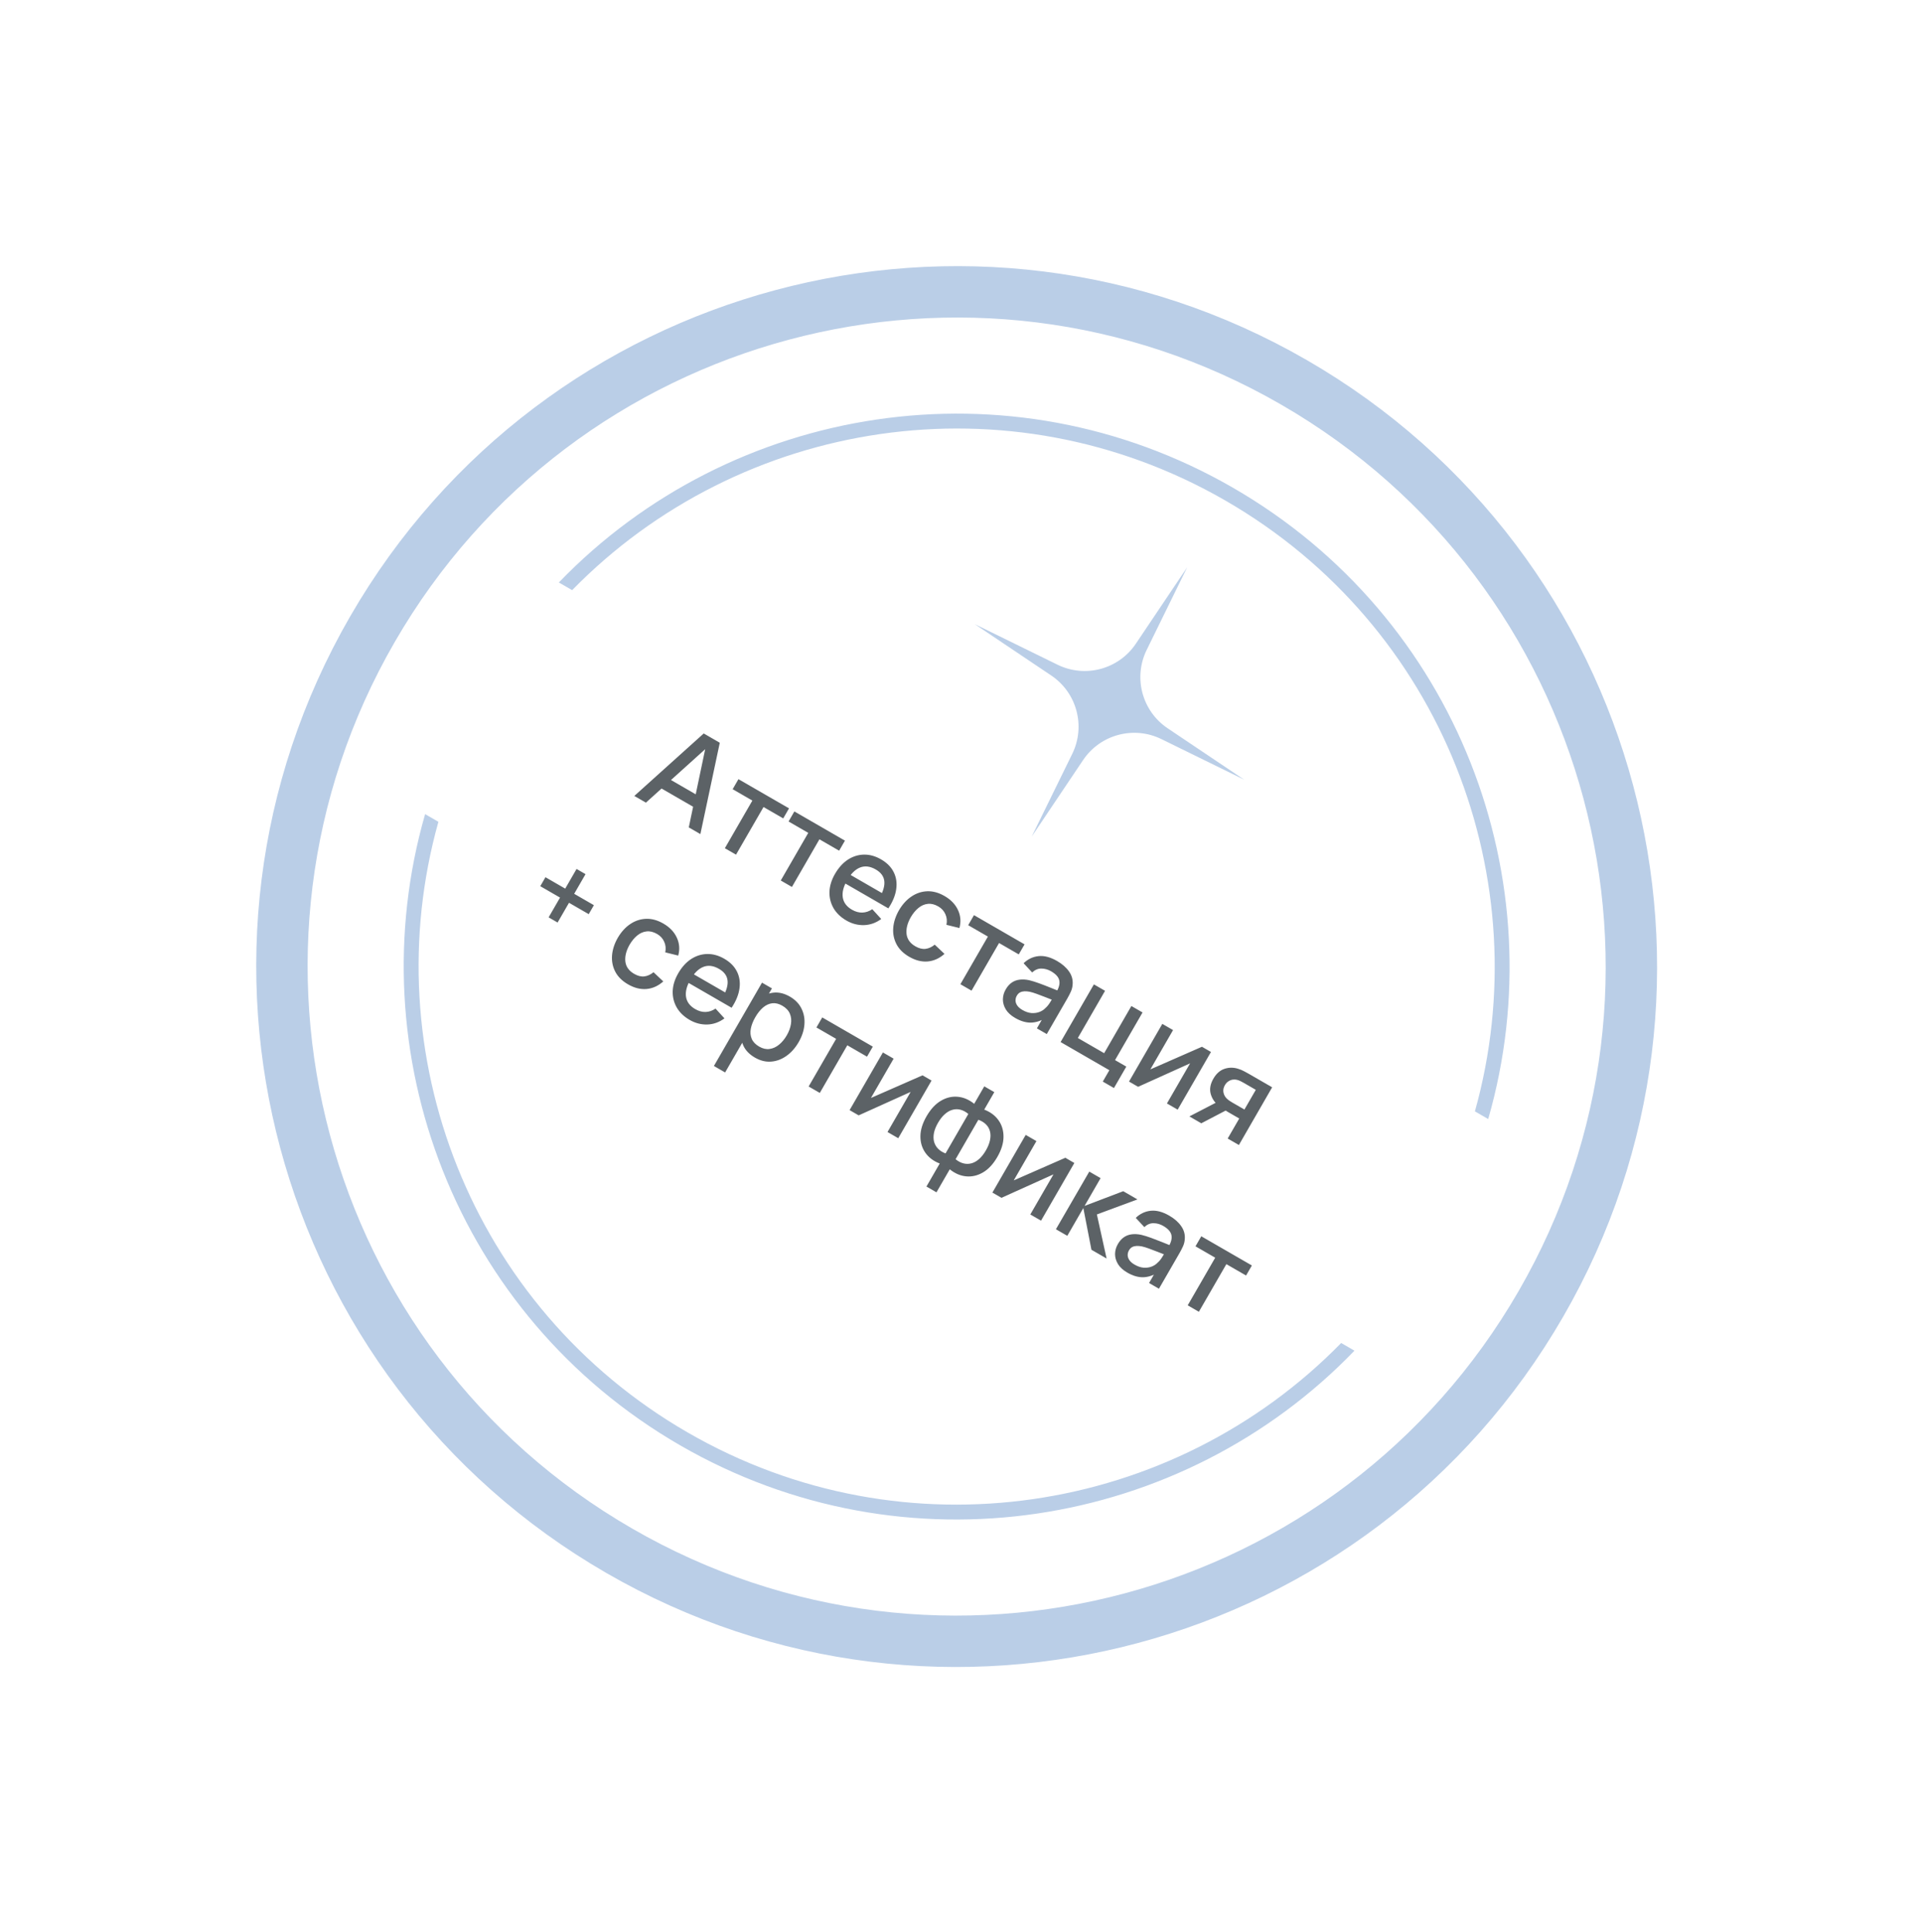 <?xml version="1.0" encoding="UTF-8"?> <svg xmlns="http://www.w3.org/2000/svg" width="187" height="188" viewBox="0 0 187 188" fill="none"> <path d="M115.509 55.189L111.564 63.237C110.244 65.931 111.116 69.186 113.606 70.858L121.047 75.856L112.999 71.911C110.305 70.591 107.05 71.463 105.377 73.953L100.38 81.394L104.324 73.346C105.645 70.652 104.773 67.397 102.282 65.724L94.842 60.727L102.89 64.671C105.584 65.992 108.839 65.12 110.512 62.629L115.509 55.189Z" fill="#BACEE7"></path> <path d="M149.921 126.861C131.795 158.254 91.652 169.011 60.259 150.885C28.865 132.76 18.108 92.617 36.234 61.223C54.359 29.83 94.502 19.073 125.896 37.199C157.29 55.324 168.046 95.467 149.921 126.861Z" stroke="#BACEE7" stroke-width="5"></path> <path fill-rule="evenodd" clip-rule="evenodd" d="M130.488 130.666C114.172 147.357 88.051 151.579 66.907 139.371C45.762 127.164 36.358 102.431 42.654 79.956L41.361 79.209C34.689 102.4 44.341 128.016 66.182 140.626C88.024 153.236 115.033 148.787 131.782 131.413L130.488 130.666ZM55.666 57.419C71.982 40.729 98.103 36.507 119.247 48.714C140.392 60.922 149.796 85.655 143.5 108.13L144.794 108.877C151.465 85.685 141.813 60.07 119.972 47.46C98.13 34.85 71.121 39.298 54.372 56.672L55.666 57.419Z" fill="#BACEE7"></path> <path d="M61.715 77.441L68.467 71.362L70.031 72.266L68.143 81.152L67.015 80.501L68.718 72.38L68.998 72.542L62.843 78.092L61.715 77.441ZM63.953 76.481L64.541 75.463L68.448 77.719L67.86 78.737L63.953 76.481ZM70.525 82.527L73.201 77.892L71.283 76.785L71.847 75.808L76.768 78.649L76.204 79.626L74.287 78.519L71.611 83.154L70.525 82.527ZM75.964 85.668L78.64 81.033L76.723 79.926L77.287 78.949L82.208 81.79L81.644 82.767L79.726 81.66L77.05 86.295L75.964 85.668ZM82.353 89.564C81.796 89.242 81.375 88.838 81.093 88.352C80.816 87.864 80.685 87.333 80.702 86.761C80.724 86.187 80.902 85.611 81.236 85.032C81.59 84.419 82.011 83.953 82.499 83.635C82.992 83.319 83.515 83.156 84.069 83.149C84.623 83.141 85.174 83.295 85.721 83.611C86.293 83.941 86.703 84.355 86.951 84.854C87.2 85.349 87.283 85.898 87.198 86.5C87.117 87.105 86.862 87.731 86.432 88.379L85.346 87.752L85.574 87.357C85.944 86.702 86.097 86.148 86.034 85.697C85.975 85.247 85.7 84.88 85.208 84.596C84.664 84.282 84.156 84.217 83.685 84.402C83.213 84.587 82.79 85.004 82.416 85.651C82.06 86.268 81.921 86.825 81.999 87.323C82.078 87.817 82.376 88.213 82.892 88.511C83.232 88.707 83.569 88.799 83.903 88.789C84.242 88.777 84.564 88.667 84.868 88.46L85.739 89.413C85.23 89.789 84.675 89.988 84.071 90.009C83.47 90.026 82.897 89.878 82.353 89.564ZM81.886 85.754L82.375 84.907L86.381 87.22L85.892 88.067L81.886 85.754ZM88.466 93.093C87.891 92.761 87.476 92.351 87.222 91.863C86.969 91.374 86.863 90.845 86.907 90.274C86.953 89.705 87.139 89.136 87.463 88.566C87.801 87.989 88.207 87.542 88.681 87.225C89.157 86.904 89.671 86.734 90.222 86.715C90.774 86.696 91.333 86.851 91.901 87.179C92.515 87.533 92.95 87.987 93.207 88.542C93.467 89.099 93.514 89.682 93.346 90.292L92.085 89.98C92.16 89.603 92.124 89.257 91.978 88.941C91.838 88.625 91.61 88.375 91.295 88.193C90.938 87.987 90.596 87.903 90.27 87.941C89.945 87.975 89.643 88.106 89.365 88.333C89.086 88.56 88.837 88.859 88.617 89.231C88.287 89.812 88.148 90.356 88.202 90.862C88.259 91.371 88.544 91.774 89.057 92.07C89.407 92.272 89.735 92.355 90.042 92.32C90.354 92.283 90.654 92.147 90.943 91.911L91.894 92.807C91.395 93.249 90.849 93.494 90.256 93.545C89.665 93.592 89.069 93.441 88.466 93.093ZM93.441 95.758L96.117 91.123L94.199 90.016L94.763 89.039L99.684 91.88L99.12 92.857L97.203 91.75L94.526 96.385L93.441 95.758ZM98.773 99.044C98.357 98.804 98.053 98.527 97.861 98.213C97.67 97.895 97.575 97.567 97.576 97.23C97.582 96.892 97.672 96.57 97.849 96.266C98.013 95.982 98.207 95.761 98.431 95.604C98.656 95.448 98.91 95.352 99.193 95.317C99.478 95.278 99.792 95.295 100.133 95.368C100.425 95.439 100.744 95.538 101.091 95.665C101.439 95.791 101.8 95.93 102.174 96.082C102.552 96.235 102.926 96.387 103.297 96.536L102.776 96.526C103.037 96.091 103.132 95.711 103.06 95.388C102.993 95.063 102.726 94.766 102.258 94.496C101.964 94.326 101.654 94.239 101.328 94.235C101.004 94.228 100.702 94.355 100.423 94.614L99.59 93.717C100.007 93.316 100.491 93.085 101.043 93.025C101.598 92.967 102.2 93.125 102.848 93.499C103.35 93.789 103.737 94.127 104.007 94.514C104.283 94.9 104.401 95.328 104.36 95.799C104.344 96.035 104.288 96.261 104.19 96.477C104.093 96.693 103.977 96.919 103.841 97.155L101.846 100.61L100.884 100.055L101.625 98.772L101.716 99.046C101.236 99.342 100.755 99.491 100.273 99.495C99.796 99.496 99.296 99.346 98.773 99.044ZM99.478 98.267C99.787 98.445 100.083 98.544 100.366 98.565C100.652 98.582 100.911 98.544 101.145 98.453C101.378 98.361 101.568 98.235 101.716 98.076C101.87 97.943 102.011 97.775 102.138 97.572C102.269 97.37 102.37 97.206 102.442 97.082L102.72 97.416C102.347 97.27 102.008 97.136 101.704 97.016C101.399 96.895 101.121 96.79 100.868 96.7C100.621 96.608 100.393 96.538 100.184 96.492C100.005 96.458 99.836 96.443 99.676 96.448C99.52 96.455 99.377 96.49 99.248 96.554C99.122 96.62 99.016 96.727 98.93 96.876C98.846 97.022 98.804 97.178 98.805 97.345C98.808 97.508 98.863 97.669 98.97 97.828C99.077 97.986 99.246 98.133 99.478 98.267ZM107.295 105.232L107.934 104.125L103.19 101.386L106.43 95.775L107.516 96.401L104.867 100.99L107.428 102.469L110.077 97.88L111.163 98.507L108.487 103.142L109.584 103.775L108.381 105.859L107.295 105.232ZM117.821 102.351L114.581 107.963L113.537 107.36L115.79 103.458L110.731 105.74L109.847 105.23L113.087 99.618L114.132 100.221L111.924 104.046L116.943 101.844L117.821 102.351ZM119.447 110.772L120.572 108.824L119.46 108.182C119.328 108.106 119.174 108.01 118.996 107.893C118.822 107.779 118.663 107.662 118.52 107.542C118.145 107.224 117.9 106.84 117.785 106.391C117.673 105.938 117.763 105.456 118.057 104.947C118.341 104.455 118.701 104.136 119.136 103.991C119.577 103.843 120.027 103.844 120.486 103.994C120.686 104.054 120.879 104.135 121.065 104.238C121.256 104.339 121.416 104.427 121.544 104.501L123.773 105.788L120.538 111.402L119.447 110.772ZM115.721 108.621L118.421 107.222L119.569 107.885L116.88 109.29L115.721 108.621ZM119.87 107.255L121.076 107.951L122.183 106.034L120.977 105.338C120.901 105.294 120.806 105.243 120.691 105.186C120.576 105.129 120.458 105.086 120.336 105.057C120.21 105.026 120.074 105.022 119.928 105.043C119.785 105.067 119.646 105.123 119.512 105.212C119.38 105.297 119.267 105.42 119.175 105.579C119.037 105.818 118.991 106.054 119.036 106.288C119.083 106.519 119.186 106.712 119.345 106.869C119.43 106.954 119.52 107.03 119.617 107.095C119.713 107.159 119.798 107.213 119.87 107.255ZM53.378 89.253L54.488 87.331L52.566 86.221L53.07 85.348L54.992 86.458L56.096 84.545L56.969 85.049L55.865 86.962L57.783 88.069L57.279 88.942L55.361 87.835L54.251 89.757L53.378 89.253ZM61.107 95.773C60.532 95.441 60.118 95.031 59.864 94.543C59.61 94.054 59.505 93.525 59.548 92.954C59.595 92.385 59.78 91.815 60.105 91.245C60.442 90.669 60.848 90.222 61.322 89.904C61.798 89.584 62.312 89.414 62.864 89.395C63.415 89.376 63.975 89.53 64.543 89.858C65.156 90.212 65.591 90.667 65.848 91.222C66.108 91.778 66.155 92.362 65.987 92.972L64.727 92.66C64.801 92.282 64.766 91.936 64.62 91.621C64.479 91.304 64.251 91.055 63.936 90.873C63.579 90.667 63.238 90.583 62.911 90.621C62.586 90.655 62.285 90.785 62.006 91.013C61.727 91.24 61.478 91.539 61.258 91.911C60.928 92.492 60.789 93.035 60.843 93.542C60.901 94.051 61.185 94.453 61.698 94.749C62.048 94.951 62.376 95.035 62.683 94.999C62.995 94.963 63.296 94.826 63.584 94.591L64.535 95.487C64.036 95.928 63.49 96.174 62.897 96.225C62.307 96.272 61.71 96.121 61.107 95.773ZM67.102 99.234C66.544 98.912 66.124 98.508 65.841 98.021C65.564 97.534 65.434 97.003 65.45 96.431C65.472 95.857 65.65 95.281 65.984 94.702C66.338 94.089 66.76 93.623 67.248 93.305C67.74 92.989 68.263 92.826 68.818 92.819C69.372 92.811 69.923 92.965 70.47 93.281C71.042 93.611 71.451 94.025 71.699 94.524C71.949 95.019 72.032 95.568 71.947 96.17C71.866 96.775 71.611 97.401 71.181 98.049L70.095 97.422L70.323 97.027C70.692 96.372 70.846 95.818 70.783 95.367C70.724 94.917 70.448 94.55 69.957 94.266C69.413 93.952 68.905 93.887 68.433 94.072C67.962 94.257 67.539 94.674 67.165 95.321C66.809 95.938 66.67 96.495 66.747 96.993C66.827 97.487 67.125 97.882 67.641 98.18C67.981 98.376 68.317 98.469 68.651 98.459C68.991 98.447 69.313 98.337 69.617 98.13L70.487 99.082C69.979 99.459 69.423 99.657 68.82 99.679C68.219 99.696 67.646 99.548 67.102 99.234ZM66.635 95.424L67.124 94.577L71.13 96.89L70.641 97.737L66.635 95.424ZM73.448 102.898C72.912 102.588 72.536 102.198 72.322 101.729C72.111 101.255 72.04 100.741 72.111 100.186C72.182 99.631 72.38 99.073 72.704 98.512C73.028 97.951 73.41 97.5 73.852 97.159C74.297 96.82 74.774 96.627 75.282 96.578C75.796 96.528 76.318 96.657 76.848 96.963C77.374 97.267 77.753 97.659 77.984 98.138C78.221 98.617 78.314 99.139 78.263 99.706C78.215 100.27 78.028 100.834 77.702 101.398C77.378 101.959 76.982 102.405 76.514 102.736C76.052 103.064 75.555 103.249 75.024 103.289C74.497 103.33 73.972 103.2 73.448 102.898ZM69.459 103.713L74.139 95.606L75.105 96.165L72.774 100.202L72.899 100.274L70.55 104.343L69.459 103.713ZM73.865 101.829C74.211 102.029 74.548 102.106 74.875 102.059C75.206 102.014 75.512 101.875 75.795 101.641C76.084 101.406 76.335 101.103 76.549 100.732C76.761 100.365 76.896 99.999 76.953 99.636C77.014 99.274 76.98 98.937 76.85 98.627C76.72 98.316 76.475 98.057 76.114 97.849C75.775 97.653 75.446 97.574 75.129 97.612C74.814 97.652 74.517 97.79 74.238 98.026C73.962 98.264 73.712 98.577 73.488 98.965C73.264 99.353 73.118 99.726 73.05 100.084C72.982 100.442 73.012 100.771 73.139 101.071C73.266 101.37 73.508 101.623 73.865 101.829ZM78.676 105.709L81.352 101.074L79.435 99.967L79.999 98.99L84.92 101.831L84.356 102.808L82.438 101.701L79.762 106.336L78.676 105.709ZM90.635 105.131L87.395 110.742L86.35 110.139L88.603 106.237L83.544 108.519L82.661 108.009L85.901 102.398L86.946 103.001L84.738 106.825L89.757 104.624L90.635 105.131ZM90.137 115.443L91.43 113.203C90.832 112.974 90.369 112.628 90.04 112.166C89.711 111.703 89.548 111.166 89.551 110.553C89.554 109.94 89.754 109.289 90.152 108.6C90.55 107.911 91.015 107.41 91.546 107.098C92.077 106.785 92.625 106.656 93.19 106.71C93.755 106.763 94.286 106.992 94.784 107.394L95.765 105.695L96.741 106.259L95.76 107.958C96.358 108.188 96.821 108.533 97.15 108.996C97.479 109.458 97.641 109.997 97.636 110.614C97.631 111.23 97.43 111.883 97.032 112.572C96.634 113.261 96.17 113.76 95.641 114.069C95.112 114.378 94.565 114.505 94 114.452C93.435 114.398 92.904 114.17 92.406 113.767L91.113 116.007L90.137 115.443ZM91.997 112.221L94.214 108.381C93.961 108.171 93.701 108.033 93.435 107.966C93.172 107.902 92.912 107.907 92.657 107.982C92.404 108.052 92.158 108.194 91.919 108.408C91.682 108.617 91.464 108.896 91.264 109.242C91.064 109.588 90.932 109.917 90.869 110.226C90.809 110.538 90.812 110.824 90.879 111.084C90.952 111.343 91.081 111.571 91.269 111.766C91.458 111.959 91.7 112.11 91.997 112.221ZM92.973 112.785C93.218 112.986 93.47 113.121 93.731 113.188C93.993 113.256 94.252 113.255 94.508 113.187C94.769 113.12 95.017 112.982 95.254 112.772C95.496 112.56 95.718 112.28 95.92 111.93C96.124 111.577 96.258 111.245 96.321 110.935C96.386 110.622 96.386 110.338 96.321 110.083C96.258 109.825 96.13 109.599 95.937 109.404C95.748 109.212 95.499 109.059 95.19 108.945L92.973 112.785ZM104.528 113.152L101.288 118.764L100.244 118.161L102.497 114.259L97.438 116.541L96.555 116.031L99.795 110.419L100.839 111.022L98.631 114.846L103.65 112.645L104.528 113.152ZM102.735 119.599L105.981 113.99L107.082 114.626L105.522 117.328L109.285 115.898L110.667 116.696L106.72 118.158L107.666 122.446L106.191 121.594L105.402 117.536L103.842 120.238L102.735 119.599ZM109.685 123.82C109.27 123.58 108.965 123.302 108.773 122.988C108.582 122.67 108.487 122.343 108.488 122.006C108.494 121.667 108.585 121.346 108.761 121.041C108.925 120.757 109.119 120.537 109.343 120.38C109.568 120.223 109.822 120.127 110.105 120.092C110.391 120.054 110.704 120.071 111.046 120.143C111.337 120.215 111.656 120.313 112.004 120.44C112.351 120.567 112.712 120.706 113.086 120.857C113.464 121.011 113.838 121.162 114.209 121.312L113.688 121.302C113.949 120.866 114.044 120.486 113.972 120.163C113.905 119.838 113.638 119.541 113.171 119.271C112.876 119.101 112.566 119.014 112.24 119.011C111.916 119.004 111.615 119.13 111.336 119.389L110.502 118.492C110.919 118.091 111.403 117.86 111.955 117.8C112.511 117.742 113.112 117.9 113.76 118.274C114.262 118.564 114.649 118.903 114.919 119.29C115.195 119.676 115.313 120.104 115.272 120.574C115.256 120.81 115.2 121.036 115.103 121.252C115.005 121.469 114.889 121.695 114.753 121.93L112.758 125.386L111.797 124.831L112.538 123.547L112.629 123.822C112.148 124.117 111.667 124.266 111.185 124.27C110.708 124.272 110.208 124.122 109.685 123.82ZM110.39 123.042C110.699 123.22 110.995 123.319 111.278 123.34C111.564 123.357 111.824 123.32 112.057 123.228C112.29 123.136 112.48 123.011 112.628 122.851C112.783 122.719 112.924 122.551 113.05 122.347C113.181 122.145 113.282 121.982 113.354 121.857L113.632 122.191C113.259 122.045 112.921 121.912 112.616 121.791C112.311 121.671 112.033 121.565 111.78 121.475C111.533 121.383 111.305 121.314 111.096 121.267C110.918 121.233 110.748 121.219 110.588 121.223C110.432 121.23 110.289 121.265 110.16 121.329C110.034 121.395 109.928 121.503 109.842 121.652C109.758 121.797 109.717 121.953 109.717 122.12C109.72 122.283 109.775 122.444 109.882 122.603C109.989 122.762 110.158 122.908 110.39 123.042ZM115.557 127.002L118.233 122.367L116.315 121.26L116.879 120.283L121.8 123.124L121.236 124.101L119.319 122.994L116.643 127.629L115.557 127.002Z" fill="#5C6266"></path> </svg> 